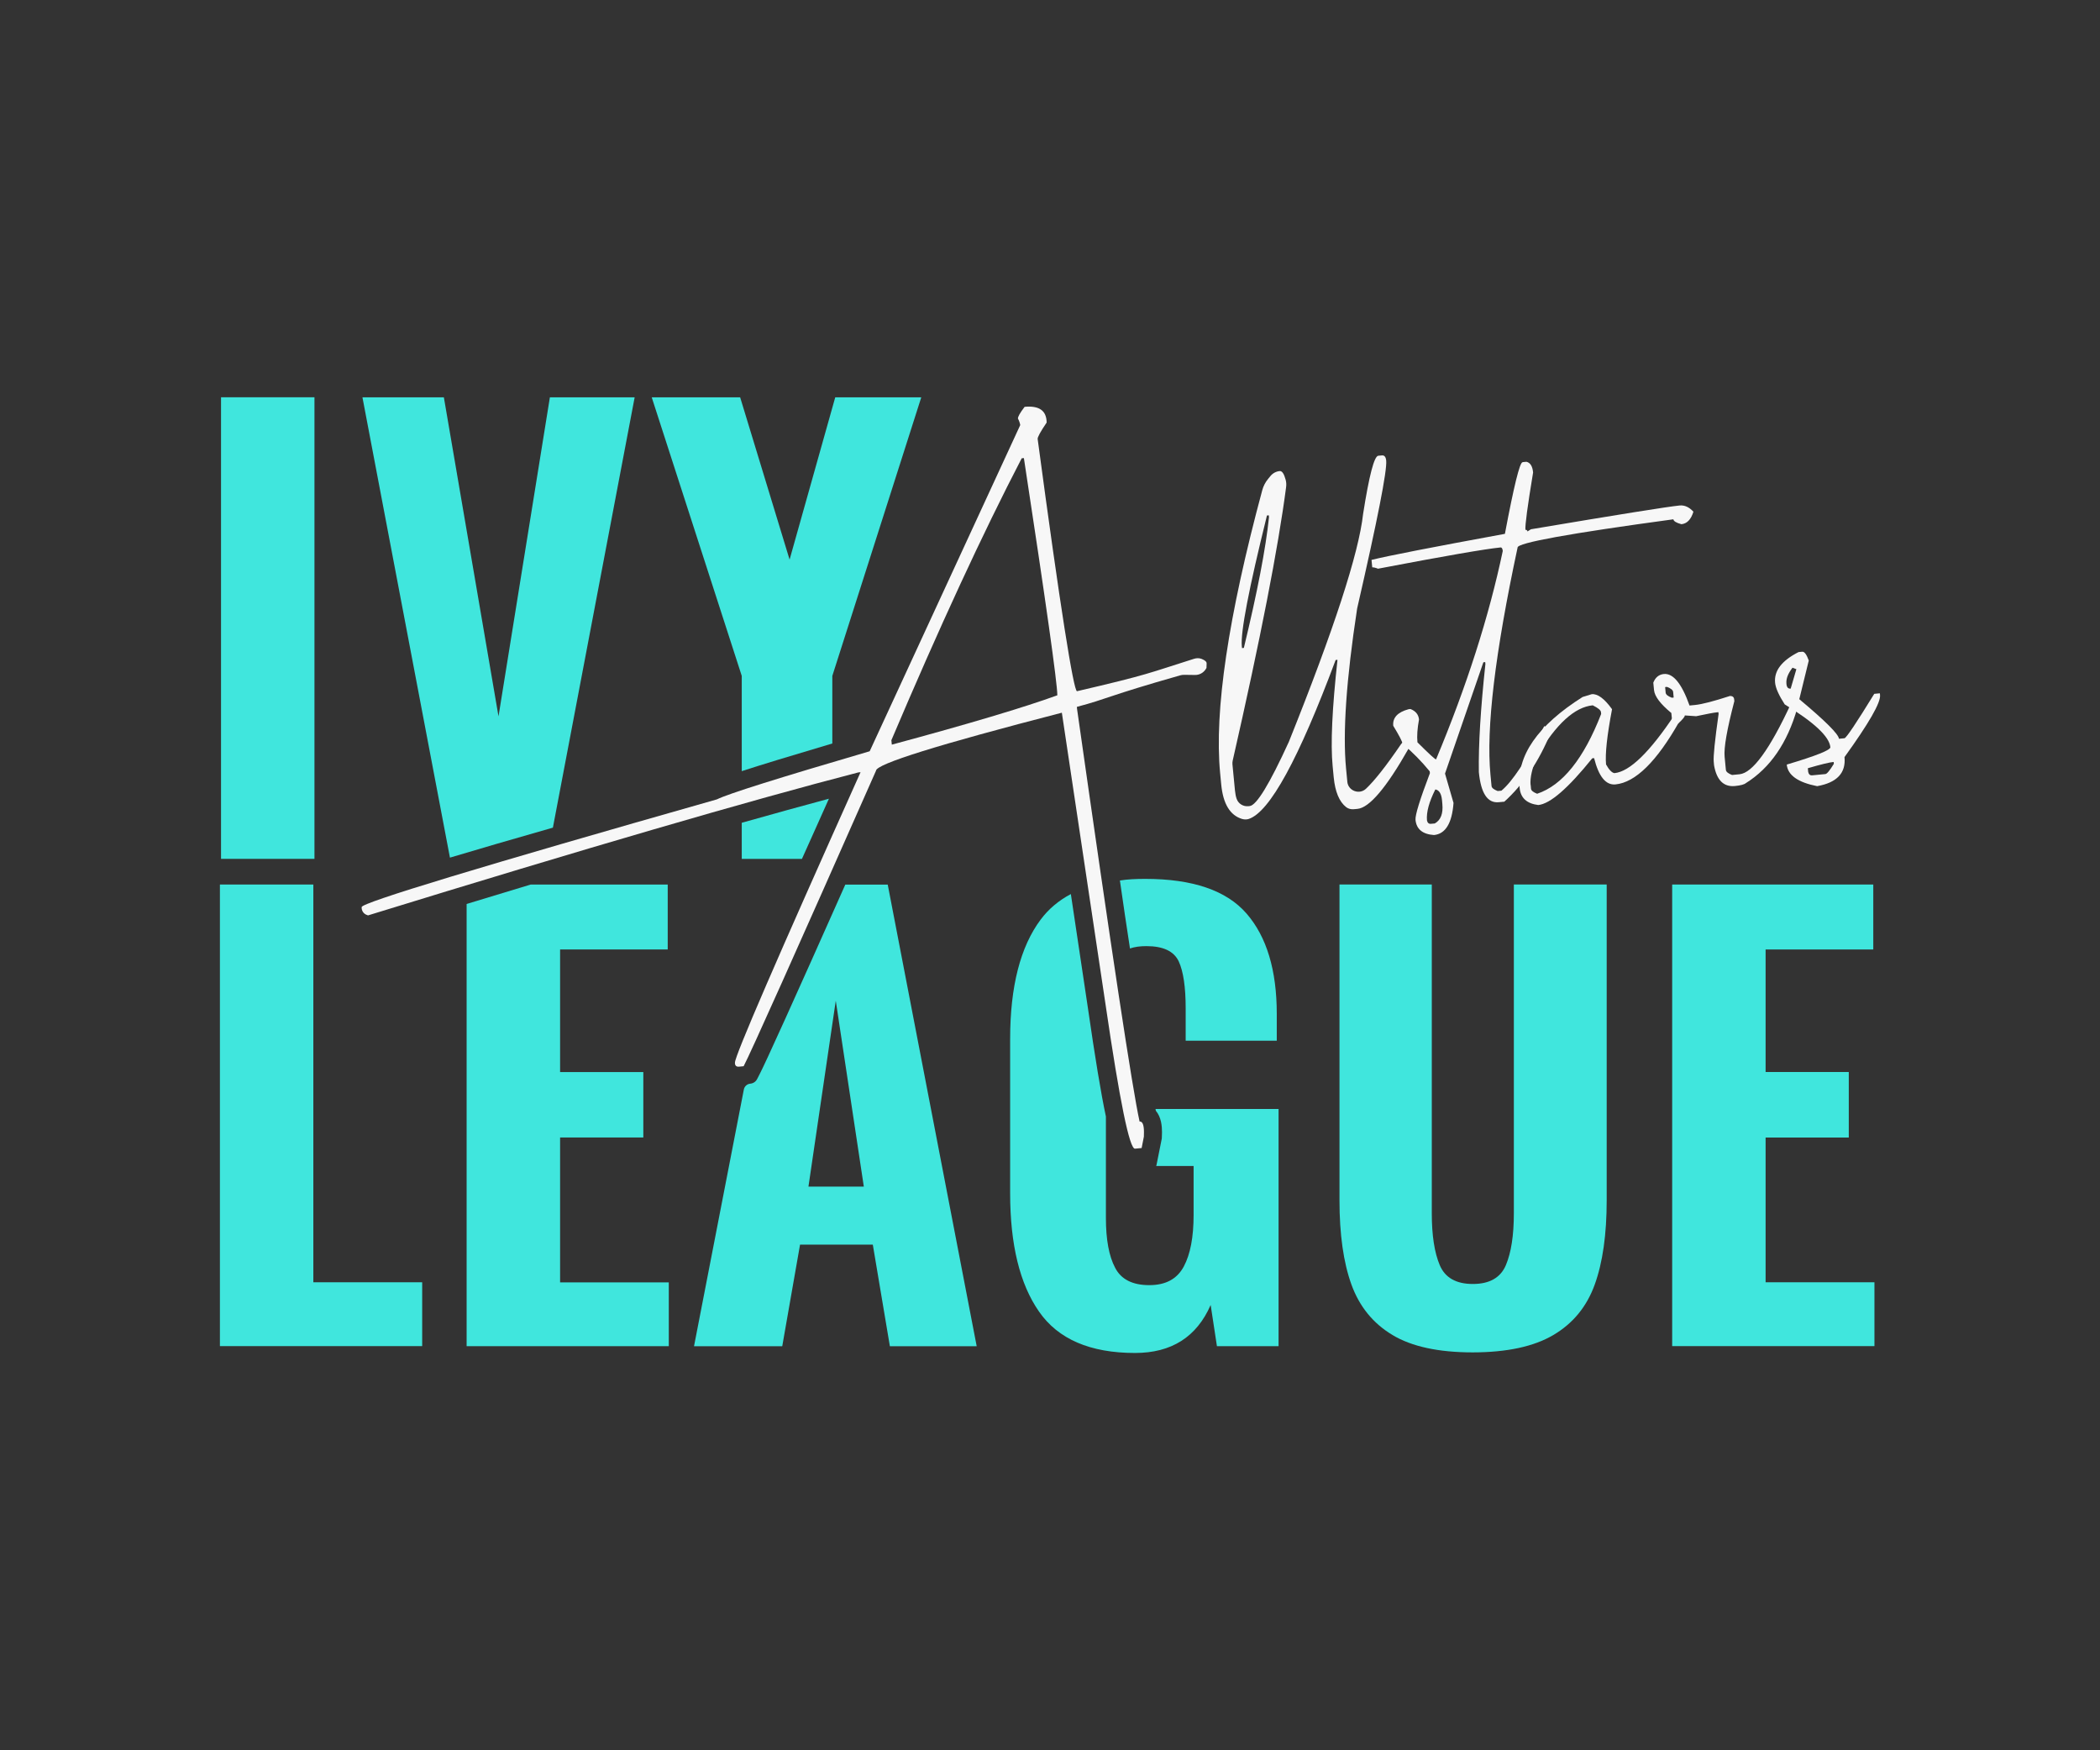 <?xml version="1.0" encoding="UTF-8"?>
<svg id="Layer_1" data-name="Layer 1" xmlns="http://www.w3.org/2000/svg" viewBox="0 0 432 360">
  <rect x="0" y="0" width="432" height="360" fill="#333333" stroke="none"/>
  <defs>
    <style>
      .cls-1 {
        fill: #40e6dd;
      }

      .cls-2 {
        fill: #f7f7f7;
      }
    </style>
  </defs>
  <g id="TEXT_HEADERS" data-name="TEXT HEADERS">
    <g>
      <path class="cls-1" d="M45.47,81.71h19.22v94.94h-19.22v-94.94Z"/>
      <path class="cls-1" d="M130.56,81.72l-16.82,88.51c-8.69,2.48-15.64,4.51-21.18,6.17l-18-94.68h16.75l11.24,65.62,10.57-65.62h17.45Z"/>
      <path class="cls-1" d="M152.59,169.23c6.51-1.85,12.5-3.48,17.93-4.95-2.03,4.51-3.84,8.61-5.55,12.38h-12.38v-7.43Z"/>
      <path class="cls-1" d="M189.52,81.72l-18.3,57.3v13.9c-9.09,2.7-14.9,4.47-18.63,5.69v-19.59l-18.52-57.3h18.19l10.17,33.38,9.39-33.38h17.71Z"/>
      <path class="cls-1" d="M45.24,181.93h19.22v81.81h22.39v13.13h-41.61v-94.94Z"/>
      <path class="cls-1" d="M137.58,263.76v13.12h-41.59v-90.95c4.51-1.37,8.91-2.7,13.16-3.99h28.21v13.35h-22.14v25.21h17.12v13.46h-17.12v29.8h22.37Z"/>
      <path class="cls-1" d="M182.61,181.95h-8.72c-10.65,23.96-16.45,36.75-17.67,39.08l-.48.93c-.27.53-.8.88-1.39.93h0c-.66.06-1.21.55-1.33,1.2l-10.25,52.8h18.15l3.66-20.89h14.97l3.51,20.89h17.86l-18.3-94.94ZM166.31,244.06l5.62-38.23,5.77,38.23h-11.39Z"/>
      <path class="cls-1" d="M232.45,195.07c-.67-4.25-1.33-8.91-2.07-13.97,1.63-.26,3.36-.33,5.21-.33,9.76,0,16.71,2.37,20.85,7.14,4.14,4.77,6.21,11.65,6.21,20.63v5.51h-18.74v-6.65c0-4.4-.48-7.62-1.44-9.69-1-2.07-3.18-3.11-6.65-3.11-1.29,0-2.4.15-3.36.48Z"/>
      <path class="cls-1" d="M263.02,228.12v48.76h-12.68l-1.29-8.47c-2.88,6.58-8.06,9.87-15.56,9.87-9.24,0-15.82-2.85-19.74-8.5-3.96-5.66-5.95-13.79-5.95-24.33v-31.76c0-10.8,2.11-18.97,6.28-24.55,1.63-2.18,3.7-3.92,6.21-5.25l3.48,23.25c1.52,10.5,2.7,17.67,3.73,22.51v20.85c0,4.44.63,7.87,1.89,10.24,1.22,2.4,3.59,3.59,7.02,3.59s5.73-1.29,7.1-3.81c1.37-2.55,2.03-6.1,2.03-10.61v-10.09h-7.69l.04-.15.04-.15,1.07-5.36.04-1.29c0-1.26-.15-3.07-1.26-4.4-.04-.11-.04-.22-.07-.37h25.32Z"/>
      <path class="cls-1" d="M286.45,274.58c-3.98-2.38-6.8-5.84-8.44-10.37-1.64-4.53-2.46-10.32-2.46-17.35v-64.93h18.99v67.63c0,4.53.55,8.09,1.64,10.66,1.09,2.58,3.36,3.87,6.8,3.87,3.44,0,5.7-1.29,6.8-3.87,1.09-2.58,1.64-6.13,1.64-10.66v-67.63h19.1v64.93c0,7.03-.82,12.81-2.46,17.35s-4.47,7.99-8.5,10.37c-4.02,2.38-9.55,3.57-16.59,3.58-7.04,0-12.55-1.19-16.53-3.58Z"/>
      <path class="cls-1" d="M343.99,181.93h41.37v13.36h-22.15v25.2h17.11v13.48h-17.11v29.77h22.39v13.13h-41.61v-94.94Z"/>
      <path class="cls-2" d="M210.76,83.68c3.02-.29,4.53.78,4.55,3.23-1.27,1.88-1.89,3.01-1.85,3.38,4.64,34.66,7.39,51.79,8.09,51.88,14.85-3.45,14.61-3.68,24.09-6.67.51-.16,1.06-.17,1.56.03.7.28,1.04.59,1.02.94l-.03.92-.13.21c-.47.77-1.31,1.24-2.21,1.23l-2.25-.03c-.28,0-.56.03-.83.11-15.08,4.29-14.76,4.76-21.24,6.48l.04.45c7.09,49.83,11.37,78.12,12.86,84.84.6-.06.9.68.9,2.2l-.02.92-.46,2.33-1.36.13c-1.13.11-3.15-9.77-6.06-29.64l-8.99-60.03c-25.47,6.58-38.21,10.55-38.23,11.93-16.67,37.7-25.75,57.96-27.23,60.78l-.91.09c-.61.06-.9-.22-.88-.83.01-1.45,8.63-21.36,25.84-59.73l-.45.04c-22.56,5.84-56.18,15.64-100.87,29.41-.09-.03-.18-.07-.26-.1-.67-.23-1.1-.9-1.05-1.61h0c-.01-.91,24.35-8.3,73.07-22.15,2.26-1.13,12.74-4.43,31.44-9.9l30.97-67.09c-.08-.47-.24-.91-.47-1.33-.03-.38.42-1.18,1.37-2.42ZM183.37,152.25l.09.91c15.84-4.27,27.19-7.66,34.05-10.15-.02-2.59-2.31-18.85-6.88-48.79l-.45.04c-8.05,15.5-16.98,34.83-26.81,57.99Z"/>
      <path class="cls-2" d="M283.51,93.74l.77-.07c.51-.05.81.31.88,1.08.2,2.05-1.79,12.17-5.97,30.38-.01.06-.02.12-.03.18-2.21,14.47-2.96,25.38-2.26,32.74l.26,2.69s0,.04,0,.06c.19,1.86,2.46,2.71,3.83,1.44,1.76-1.65,4.15-4.68,7.16-9.09.39-.57,1-.94,1.69-1h.08c0,.08.02.16.03.23.11.56.07,1.14-.21,1.63-4.54,8-8.03,12.12-10.48,12.36l-.76.07c-.56.05-1.14-.08-1.58-.43-1.42-1.11-2.27-3.17-2.56-6.16l-.22-2.31c-.44-4.55-.1-11.82,1-21.83l-.38.04c-7.6,20.36-13.56,31.26-17.87,32.69-.45.15-.94.13-1.39,0-2.47-.75-3.9-3.12-4.28-7.11l-.22-2.31c-1.23-12.8,1.66-32.19,8.66-58.18.23-.86.64-1.66,1.21-2.34l.49-.6c.47-.57,1.15-.94,1.89-1.01h0c.48-.05.89.54,1.22,1.76.14.5.17,1.02.1,1.54-1.62,12.46-5.28,31.22-10.99,56.27-.05.24-.07.49-.05.73l.52,5.4c.07.68.18,1.26.35,1.73.35.99,1.34,1.6,2.39,1.5l.29-.03c1.41-.14,4.09-4.54,8.05-13.2,9.29-23.14,14.38-38.77,15.28-46.89,1.24-7.89,2.28-11.88,3.12-11.96ZM260.63,106.03c-3.73,15.05-5.45,24.01-5.17,26.89l.04.38.38-.04c2.77-11.46,4.5-20.42,5.17-26.89l-.04-.38-.39.04Z"/>
      <path class="cls-2" d="M313.24,95.05l.77-.07c.79.18,1.25.92,1.37,2.2-1.14,6.9-1.67,10.84-1.58,11.8.19-.04.37.08.41.26,0,.03,0,.06,0,.08l.73-.46c17.95-3.02,28.15-4.65,30.58-4.89,1.02-.1,1.97.33,2.84,1.28-.49,1.6-1.32,2.46-2.47,2.57-1.06-.29-1.61-.62-1.65-1.01-21.46,2.91-32.14,4.85-32.05,5.81-4.64,21.67-6.5,37.24-5.58,46.73l.22,2.31c.03.39.46.73,1.26,1.04l.77-.07c2.22-1.83,5.15-6.25,8.81-13.27.54.21.94.3,1.19.27l.11,1.15c-2.41,5.86-5.58,10.56-9.51,14.11l-1.15.11c-2.31.22-3.67-1.84-4.09-6.2-.09-5.62.36-13.03,1.35-22.24l-.04-.38-.38.04-7.89,22.89,1.75,6.04c-.31,4.17-1.65,6.37-4.02,6.6-2.34-.16-3.61-1.2-3.8-3.12-.09-.96.89-4.16,2.96-9.6l-.04-.38c-1.68-2.06-3.55-3.96-5.59-5.67-.04-.45-.68-1.68-1.91-3.7-.16-1.66.9-2.8,3.16-3.41l.38-.04c1.08.42,1.66,1.14,1.76,2.16-.34,1.84-.45,3.41-.32,4.69,2.36,2.36,3.64,3.53,3.83,3.51,6.31-15.1,10.88-29.38,13.72-42.86-.05-.51-.21-.76-.46-.73-3.08.3-11.48,1.75-25.2,4.37-.54-.21-.93-.3-1.19-.27l-.15-1.54c3.41-.85,12.56-2.63,27.44-5.36,1.84-9.76,3.04-14.67,3.62-14.72ZM295.27,162.37c-1.3,2.58-1.87,4.71-1.72,6.38.11.51.39.74.84.69l.77-.07c1.23-.7,1.74-2.04,1.55-4.03l-.07-.77c-.13-1.34-.59-2.07-1.38-2.2Z"/>
      <path class="cls-2" d="M327.44,142.78c1.22-.12,2.61.91,4.18,3.09-1.03,5.41-1.44,9.2-1.23,11.37.62,1.11,1.2,1.7,1.72,1.78,3.14-.3,7.28-4.32,12.42-12.06l.77-.07.15,1.54c-4.64,8.21-9.02,12.51-13.12,12.91-1.99.19-3.45-1.61-4.4-5.41l-.38.04c-4.97,6.17-8.67,9.38-11.11,9.61-2.36-.29-3.63-1.46-3.83-3.51-.64-6.6,3.68-12.84,12.95-18.71l1.89-.58ZM314.88,161.45l.07.77c.03.38.46.73,1.26,1.04,5.2-1.73,9.59-7.2,13.17-16.41l-.04-.39c-.04-.39-.6-.85-1.69-1.39-3.72.36-7.52,3.83-11.42,10.42-1.05,2.5-1.51,4.49-1.37,5.96Z"/>
      <path class="cls-2" d="M342.28,138.63c1.92-.18,3.68,1.97,5.28,6.48l1.15-.11c1.41-.14,3.81-.76,7.19-1.86.52.01.8.25.84.69l.04.38c-1.51,5.78-2.18,9.59-2,11.45l.26,2.7c.04.38.46.73,1.27,1.04l1.54-.15c2.69-.26,6.23-5.13,10.62-14.61l.38-.04c.52.02.8.25.83.7l.04.38c-2.03,7.12-5.55,12.25-10.55,15.38-.36.3-1.12.5-2.27.61-2.31.22-3.74-1.19-4.29-4.24l-.07-.77c-.1-1.09.23-4.36,1-9.8l-.04-.38-.38.04c-.58.06-1.98.32-4.19.79l-2.34-.16c.02.26-.44.82-1.39,1.69-.54-.21-.93-.3-1.19-.27l-.19-1.92c-2.25-1.85-3.43-3.42-3.56-4.7l-.15-1.54c.42-1.08,1.15-1.68,2.17-1.78ZM342.54,141.32l.11,1.15c.04.39.46.73,1.27,1.04l.38-.04-.11-1.15c-.04-.39-.46-.73-1.27-1.04l-.38.04Z"/>
      <path class="cls-2" d="M369.98,134.12l.77-.07c.45-.04.89.56,1.34,1.81l-1.95,7.95c5.35,4.47,8.07,7.18,8.16,8.14l1.15-.11c.44-.17,2.47-3.21,6.11-9.13l1.15-.11.04.38c.15,1.54-2.29,5.78-7.31,12.74.32,3.27-1.56,5.26-5.63,5.98-3.96-.78-6.04-2.26-6.25-4.44,6.04-1.8,9.03-2.99,8.97-3.58-.21-2.18-3.34-5.11-9.39-8.8-1.22-1.89-1.88-3.38-1.98-4.47-.23-2.44,1.37-4.53,4.83-6.29ZM368.74,137.34c-.92,1.19-1.33,2.26-1.25,3.22l.04.38c.11.51.4.74.84.7l1.17-4-.8-.31ZM371.9,158l.07.77c.11.51.39.74.84.7l2.7-.26c.32-.03.9-.73,1.74-2.11l-.04-.38c-.84.07-2.61.5-5.32,1.29Z"/>
    </g>
  </g>
</svg>